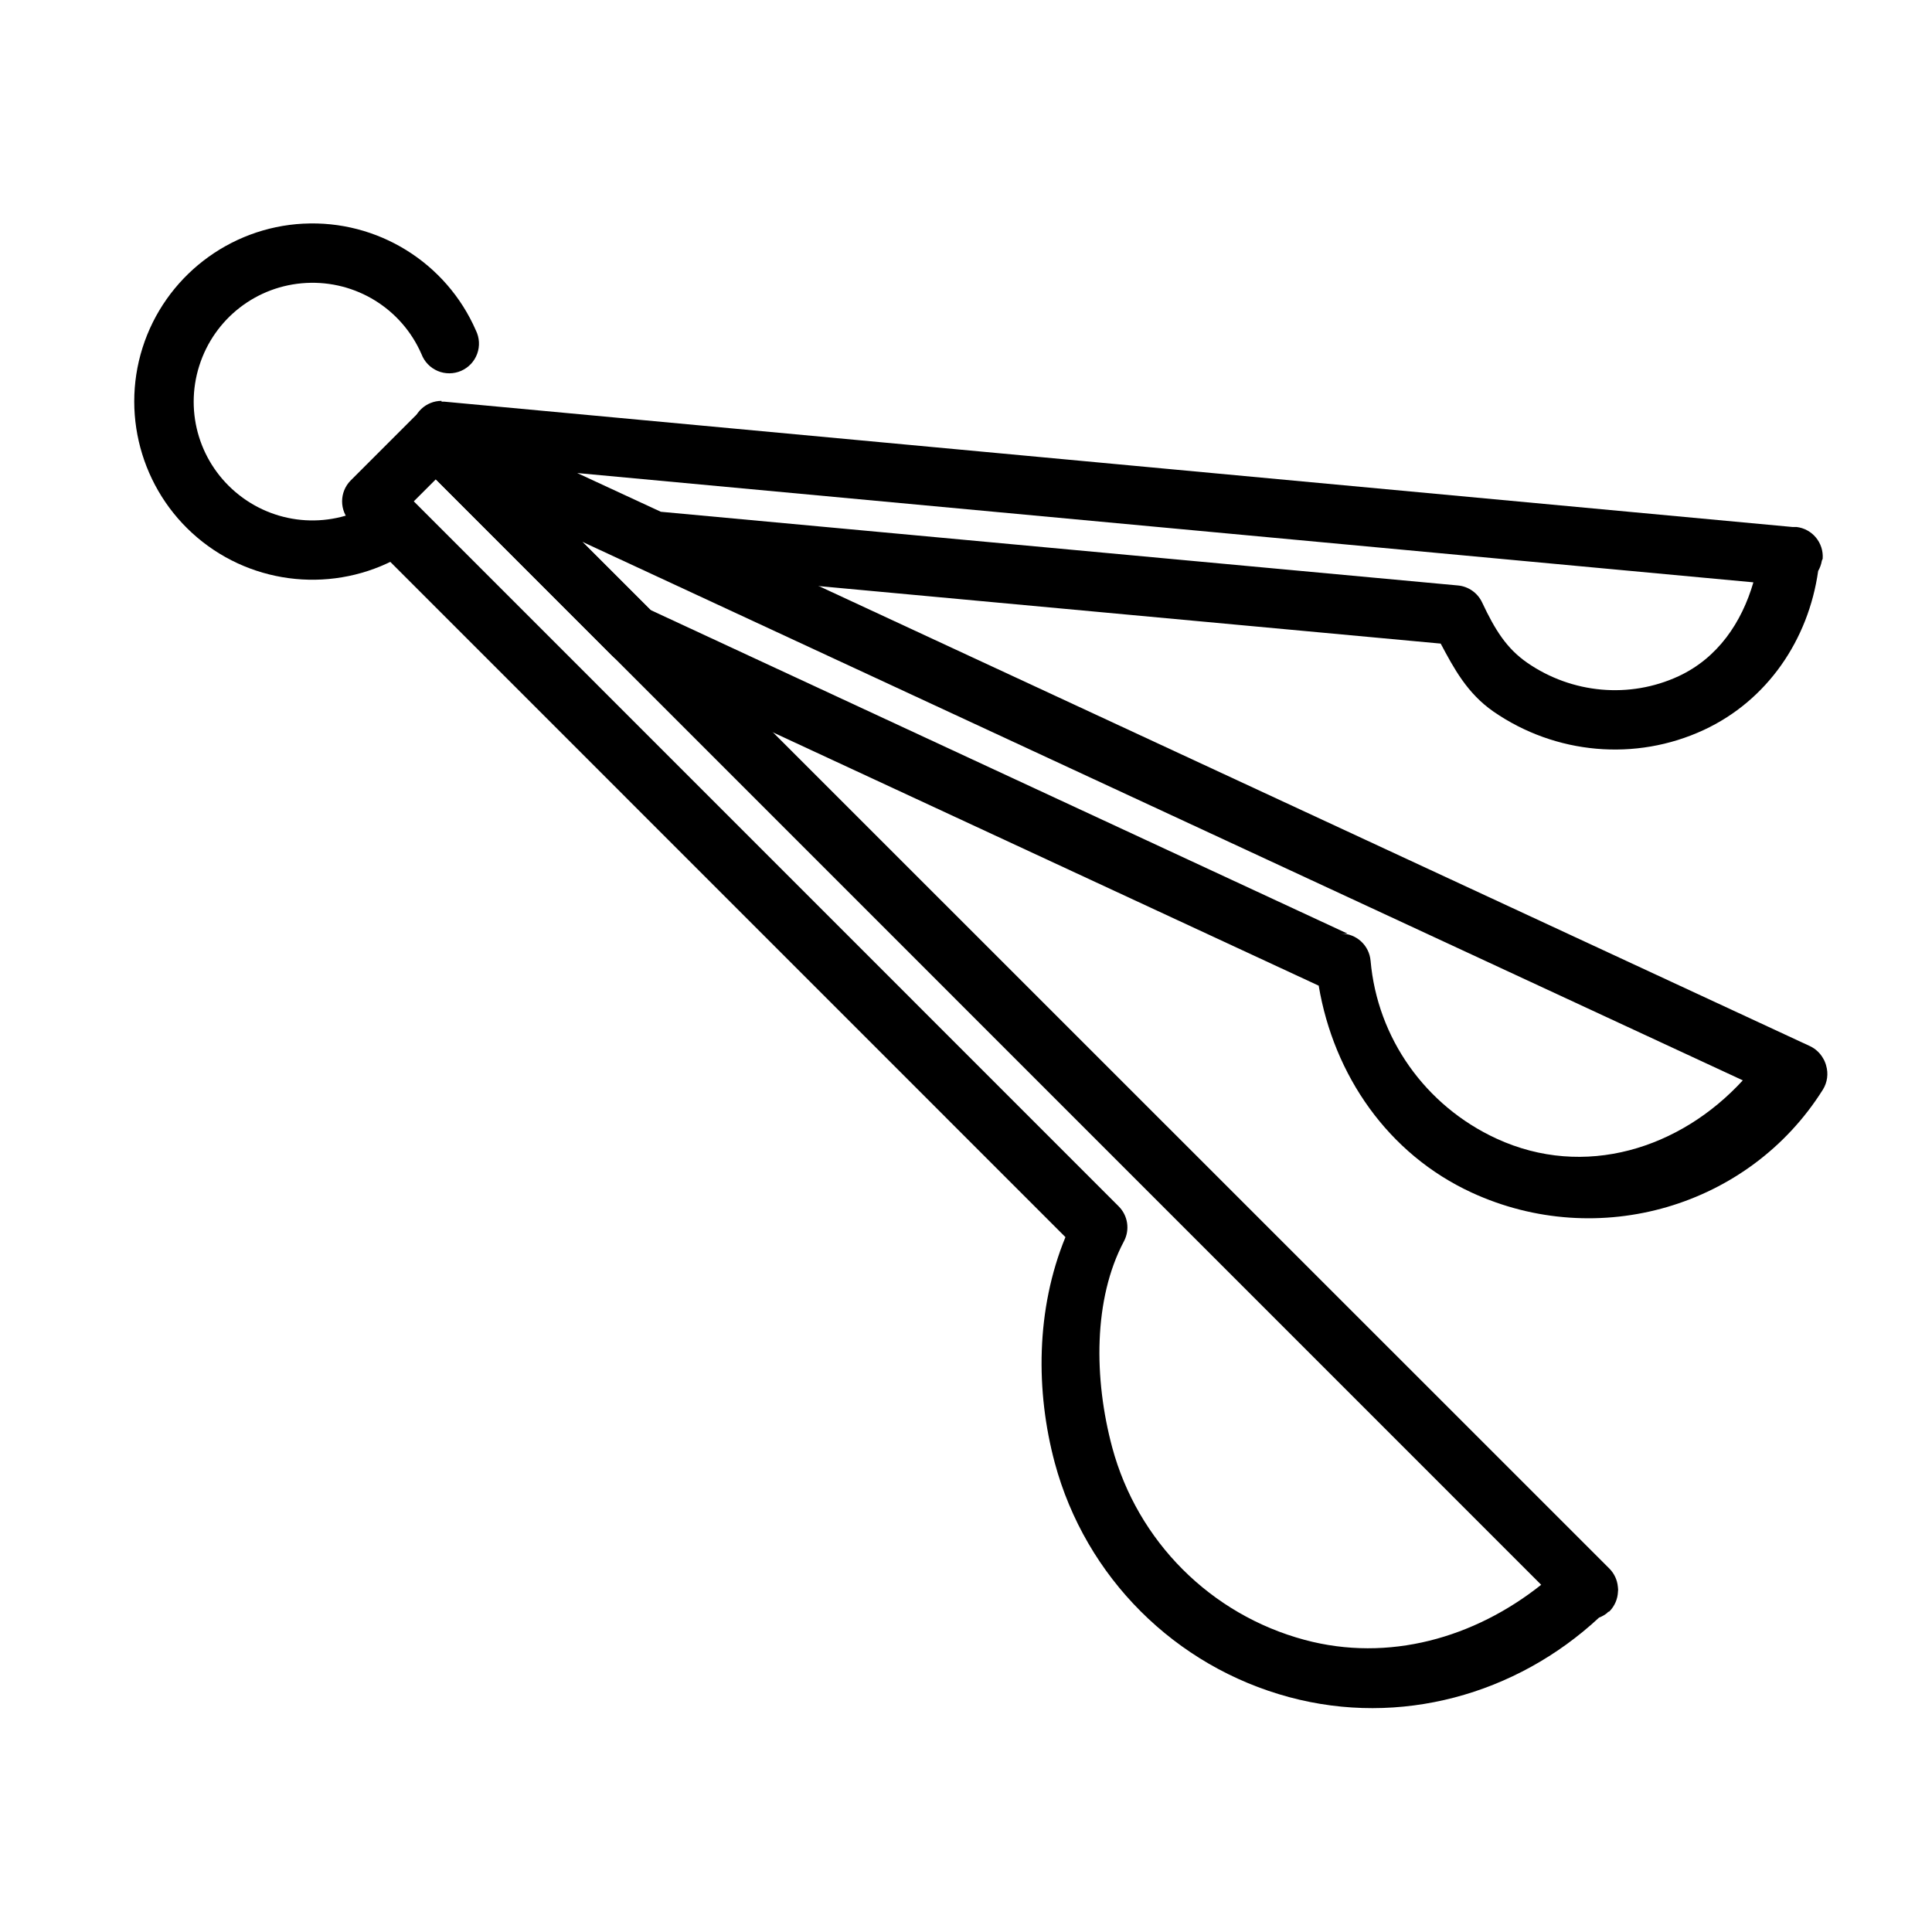 <?xml version="1.0" encoding="UTF-8"?>
<!-- Uploaded to: ICON Repo, www.svgrepo.com, Generator: ICON Repo Mixer Tools -->
<svg fill="#000000" width="800px" height="800px" version="1.1" viewBox="144 144 512 512" xmlns="http://www.w3.org/2000/svg">
 <g>
  <path d="m259.38 252.02c-2.047 0.031-3.996 0.859-5.441 2.305l-16.973 16.973h-0.004c-3.07 3.074-3.07 8.059 0 11.133 63.125 63.141 126.27 126.28 189.39 189.42-7.859 19.152-7.906 40.875-2.828 59.809 8.152 30.301 31.875 53.988 62.176 62.113 29.25 7.859 60.008-0.598 82.07-21.094 0.781-0.293 1.504-0.707 2.152-1.227 0.043-0.055 0.086-0.105 0.125-0.16 0.129-0.156 0.332-0.156 0.461-0.25 1.391-1.406 2.203-3.281 2.273-5.258 0.016-0.145 0.027-0.285 0.035-0.426v-0.156c-0.012-0.227-0.031-0.453-0.062-0.68-0.164-1.82-0.961-3.527-2.246-4.828l-305.44-305.37c-1.504-1.504-3.559-2.336-5.688-2.305zm0.121 19.004 292.93 292.96c-17.734 14.09-40.449 20.578-62.668 14.605-24.895-6.68-44.316-26.117-51.016-51.016-4.883-18.195-5.027-39.305 3.106-54.613 1.625-3.055 1.062-6.809-1.383-9.258-62.262-62.277-124.54-124.56-186.81-186.84l5.844-5.844z" fill-rule="evenodd"/>
  <path d="m261.62 253.86c-3.234-0.113-6.211 1.762-7.5 4.727-1.289 2.969-0.633 6.422 1.656 8.711l50.43 50.461c0.656 0.664 1.43 1.203 2.273 1.598l184.99 85.855c3.988 23.707 18.348 44.598 40.527 54.828 33.562 15.48 73.551 3.824 93.082-27.273l0.004-0.004c1.188-1.91 1.5-4.238 0.859-6.394-0.039-0.145-0.078-0.285-0.121-0.426-0.039-0.105-0.082-0.211-0.125-0.316-0.047-0.133-0.098-0.262-0.152-0.391-0.051-0.113-0.102-0.223-0.156-0.332-0.066-0.129-0.141-0.254-0.215-0.379-0.797-1.434-2.023-2.586-3.504-3.289l-359.01-166.64c-0.957-0.445-1.992-0.699-3.043-0.738zm36.652 33.703 307.59 142.74c-16.609 18.121-41.973 26.188-65.281 15.438-18.879-8.707-31.578-26.688-33.363-47.141l-0.004-0.004c-0.352-4.066-3.754-7.191-7.84-7.195h1.691l-184.71-85.762-18.082-18.082z" fill-rule="evenodd"/>
  <path d="m261.01 250.23c-4.106 0.02-7.504 3.191-7.809 7.289l-0.215 3.137-0.004-0.004c-0.254 3.273 1.547 6.363 4.523 7.75l56.211 26.078c0.824 0.387 1.707 0.625 2.613 0.707l209.47 19.371c3.484 6.535 7.004 13.176 13.992 18.02 16.426 11.352 37.66 13.25 55.688 4.887 16.906-7.836 27.773-23.93 30.352-42.156v0.004c0.469-0.809 0.793-1.695 0.953-2.613 0.023-0.25 0.227-0.426 0.246-0.676v-0.004c0.289-4.184-2.754-7.863-6.918-8.363h-0.34-0.277-0.336-0.121l-357.25-33.211h-0.004c-0.258-0.012-0.512-0.012-0.77 0zm35.945 19.129 311.71 28.965c-3.086 10.637-9.438 20.055-19.832 24.879-12.918 5.992-28.215 4.644-40.098-3.566-5.477-3.797-8.547-8.723-11.961-15.988l-0.004-0.004c-1.184-2.523-3.617-4.234-6.394-4.492l-211.25-19.527-22.172-10.27z" fill-rule="evenodd"/>
  <path d="m224.36 203.27c-19.637 1.023-36.656 14.156-42.59 32.902-5.93 18.746 0.426 39.281 15.898 51.414 15.469 12.133 36.926 13.391 53.719 3.168 1.781-1.09 3.059-2.84 3.551-4.871 0.488-2.027 0.152-4.172-0.938-5.953-1.086-1.781-2.84-3.059-4.871-3.547-2.027-0.492-4.172-0.156-5.953 0.934-11.234 6.84-25.445 5.996-35.793-2.121-10.348-8.117-14.547-21.719-10.578-34.254 3.969-12.539 15.219-21.266 28.352-21.957 13.133-0.691 25.277 6.797 30.535 18.852v-0.004c0.762 2.019 2.316 3.637 4.301 4.477s4.231 0.828 6.207-0.031c1.977-0.859 3.516-2.492 4.254-4.516 0.742-2.027 0.617-4.266-0.34-6.199-7.859-18.023-26.121-29.32-45.758-28.289z"/>
 </g>
</svg>